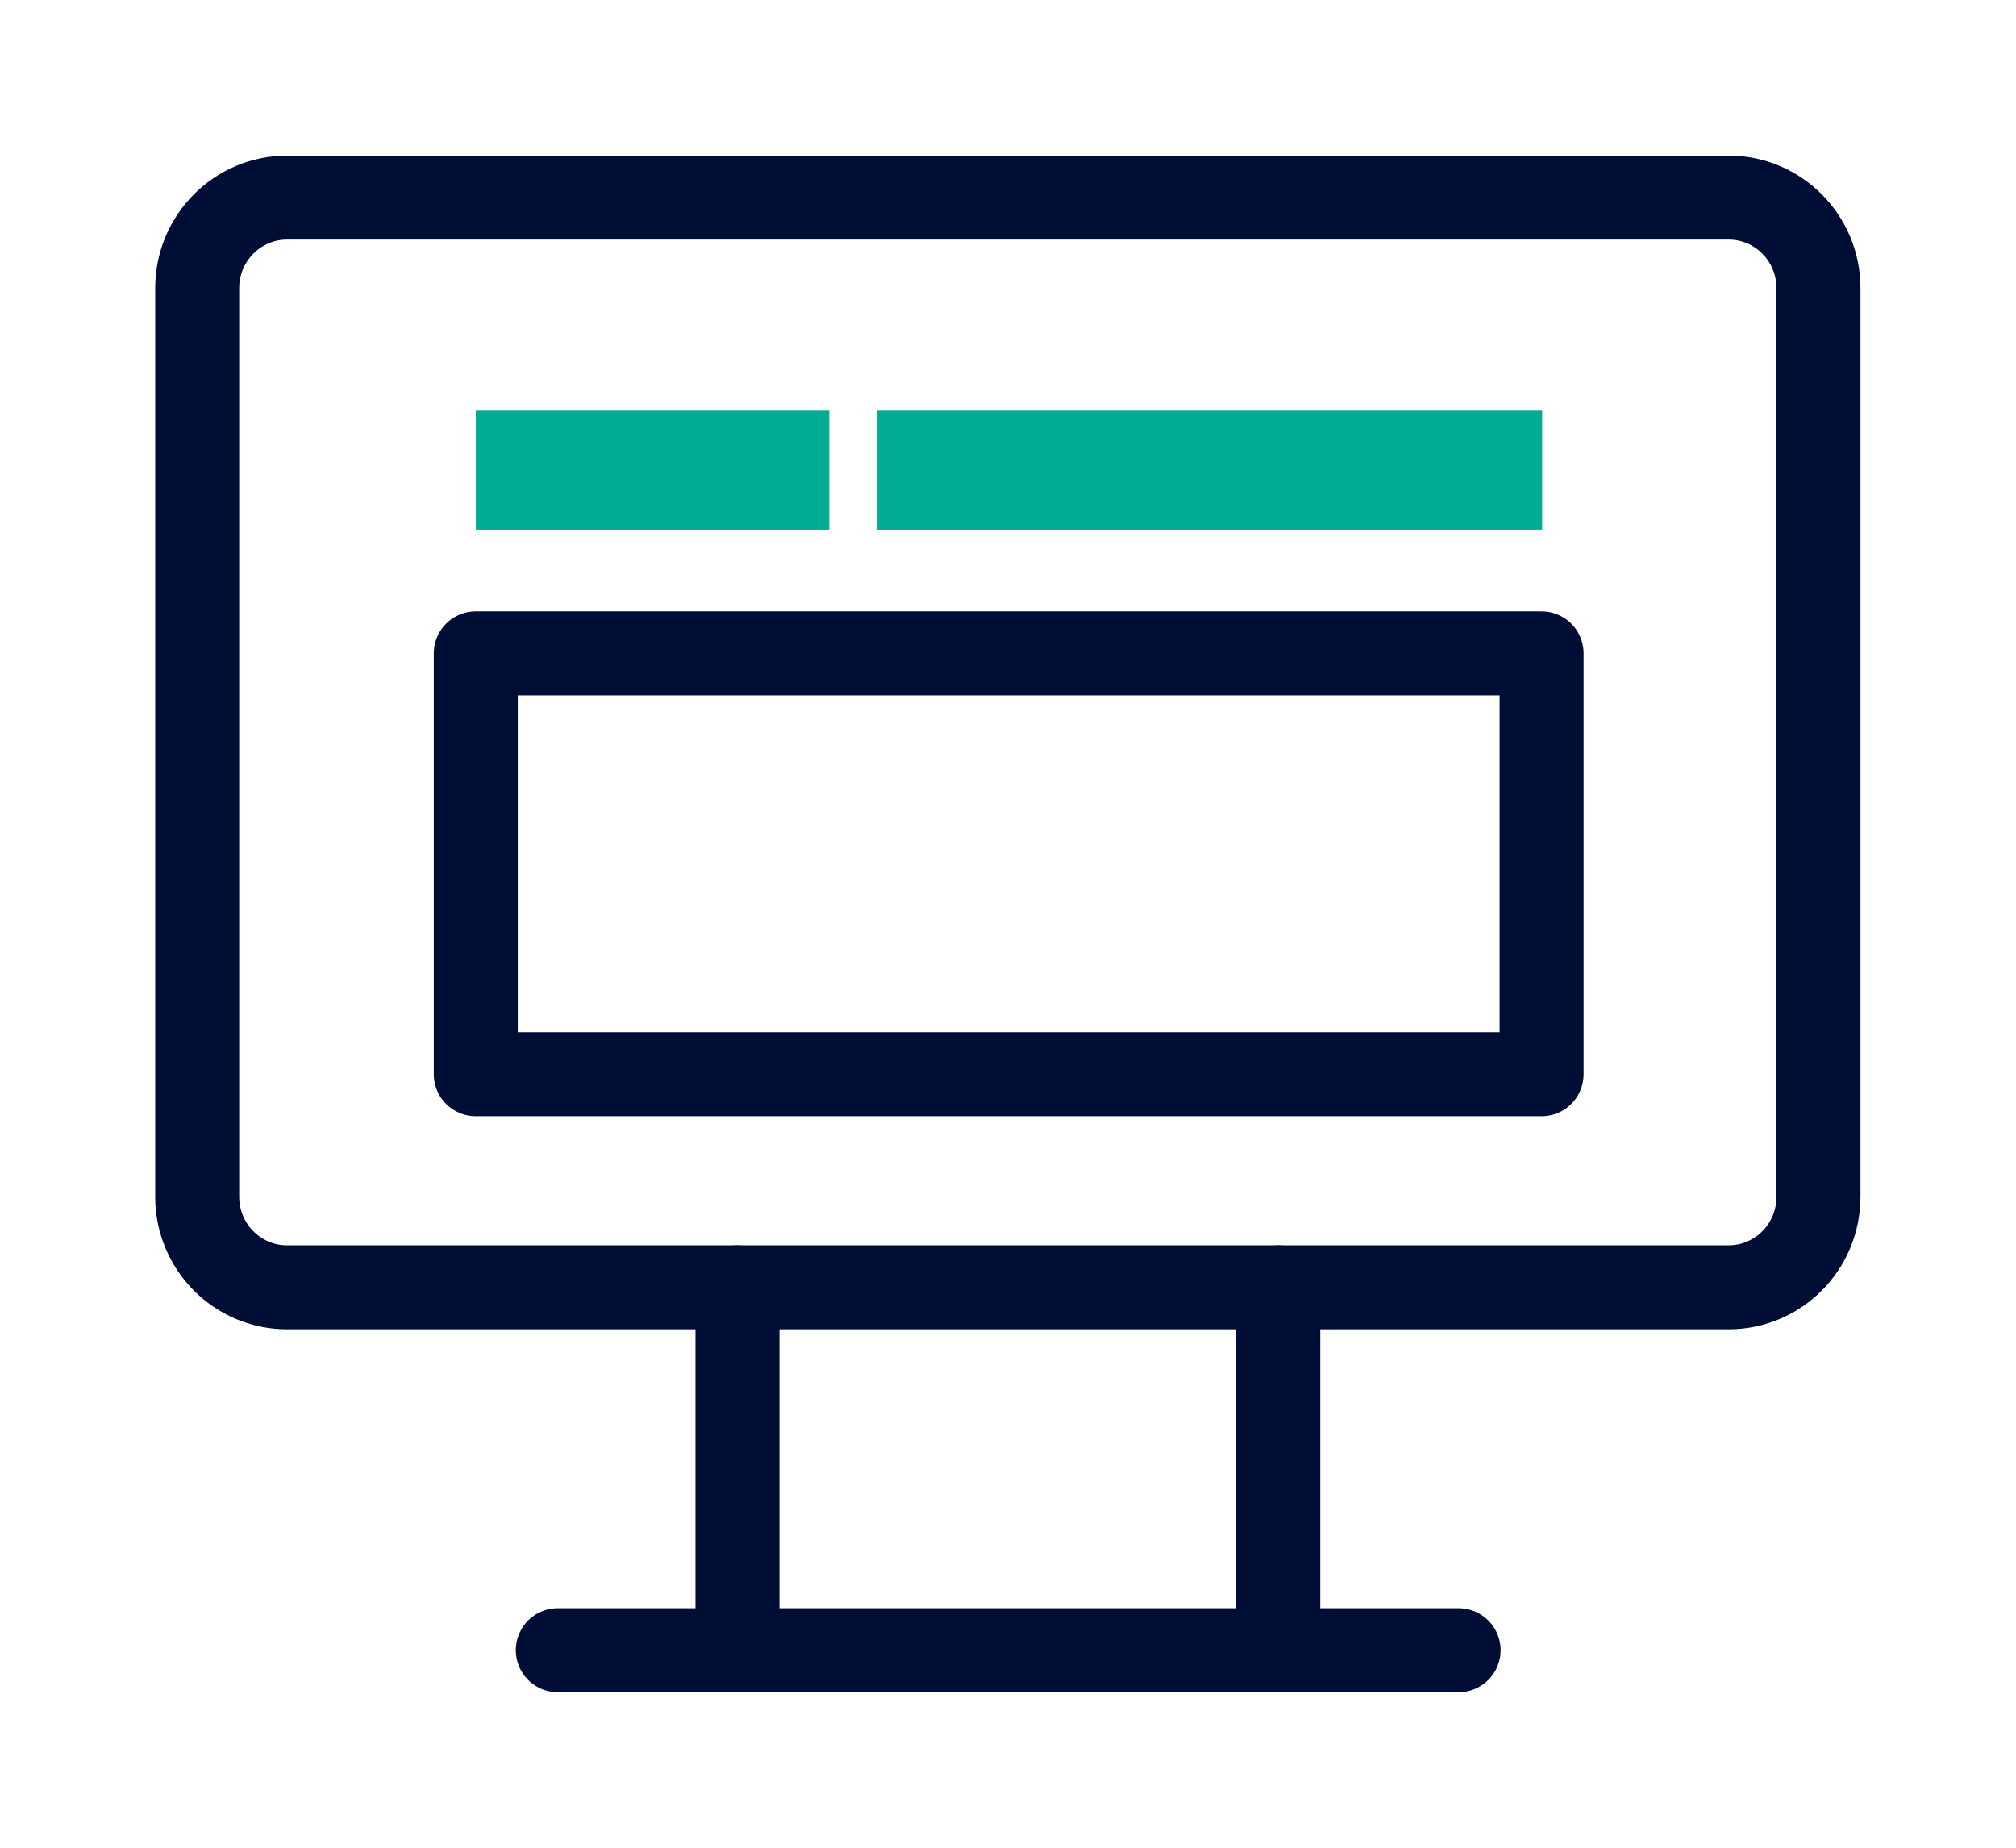 <?xml version="1.0" encoding="UTF-8"?>
<svg xmlns="http://www.w3.org/2000/svg" width="48" height="44" viewBox="0 0 48 44" fill="none">
  <path d="M41.158 4.705H6.834C5.653 4.705 4.695 5.671 4.695 6.862V28.498C4.695 29.689 5.653 30.655 6.834 30.655H41.158C42.34 30.655 43.297 29.689 43.297 28.498V6.862C43.297 5.671 42.34 4.705 41.158 4.705Z" stroke="#000E36" stroke-width="2" stroke-linecap="round" stroke-linejoin="round"></path>
  <path d="M13.281 39.296H34.728" stroke="#000E36" stroke-width="2" stroke-linecap="round" stroke-linejoin="round"></path>
  <path d="M17.559 30.655V39.296" stroke="#000E36" stroke-width="2" stroke-linecap="round" stroke-linejoin="round"></path>
  <path d="M30.434 30.655V39.296" stroke="#000E36" stroke-width="2" stroke-linecap="round" stroke-linejoin="round"></path>
  <path d="M19.745 9.779H11.328V12.613H19.745V9.779Z" fill="#00AC94"></path>
  <path d="M36.717 9.779H20.891V12.613H36.717V9.779Z" fill="#00AC94"></path>
  <path d="M36.704 15.559H11.328V25.581H36.704V15.559Z" stroke="#000E36" stroke-width="2" stroke-linecap="round" stroke-linejoin="round"></path>
</svg>
